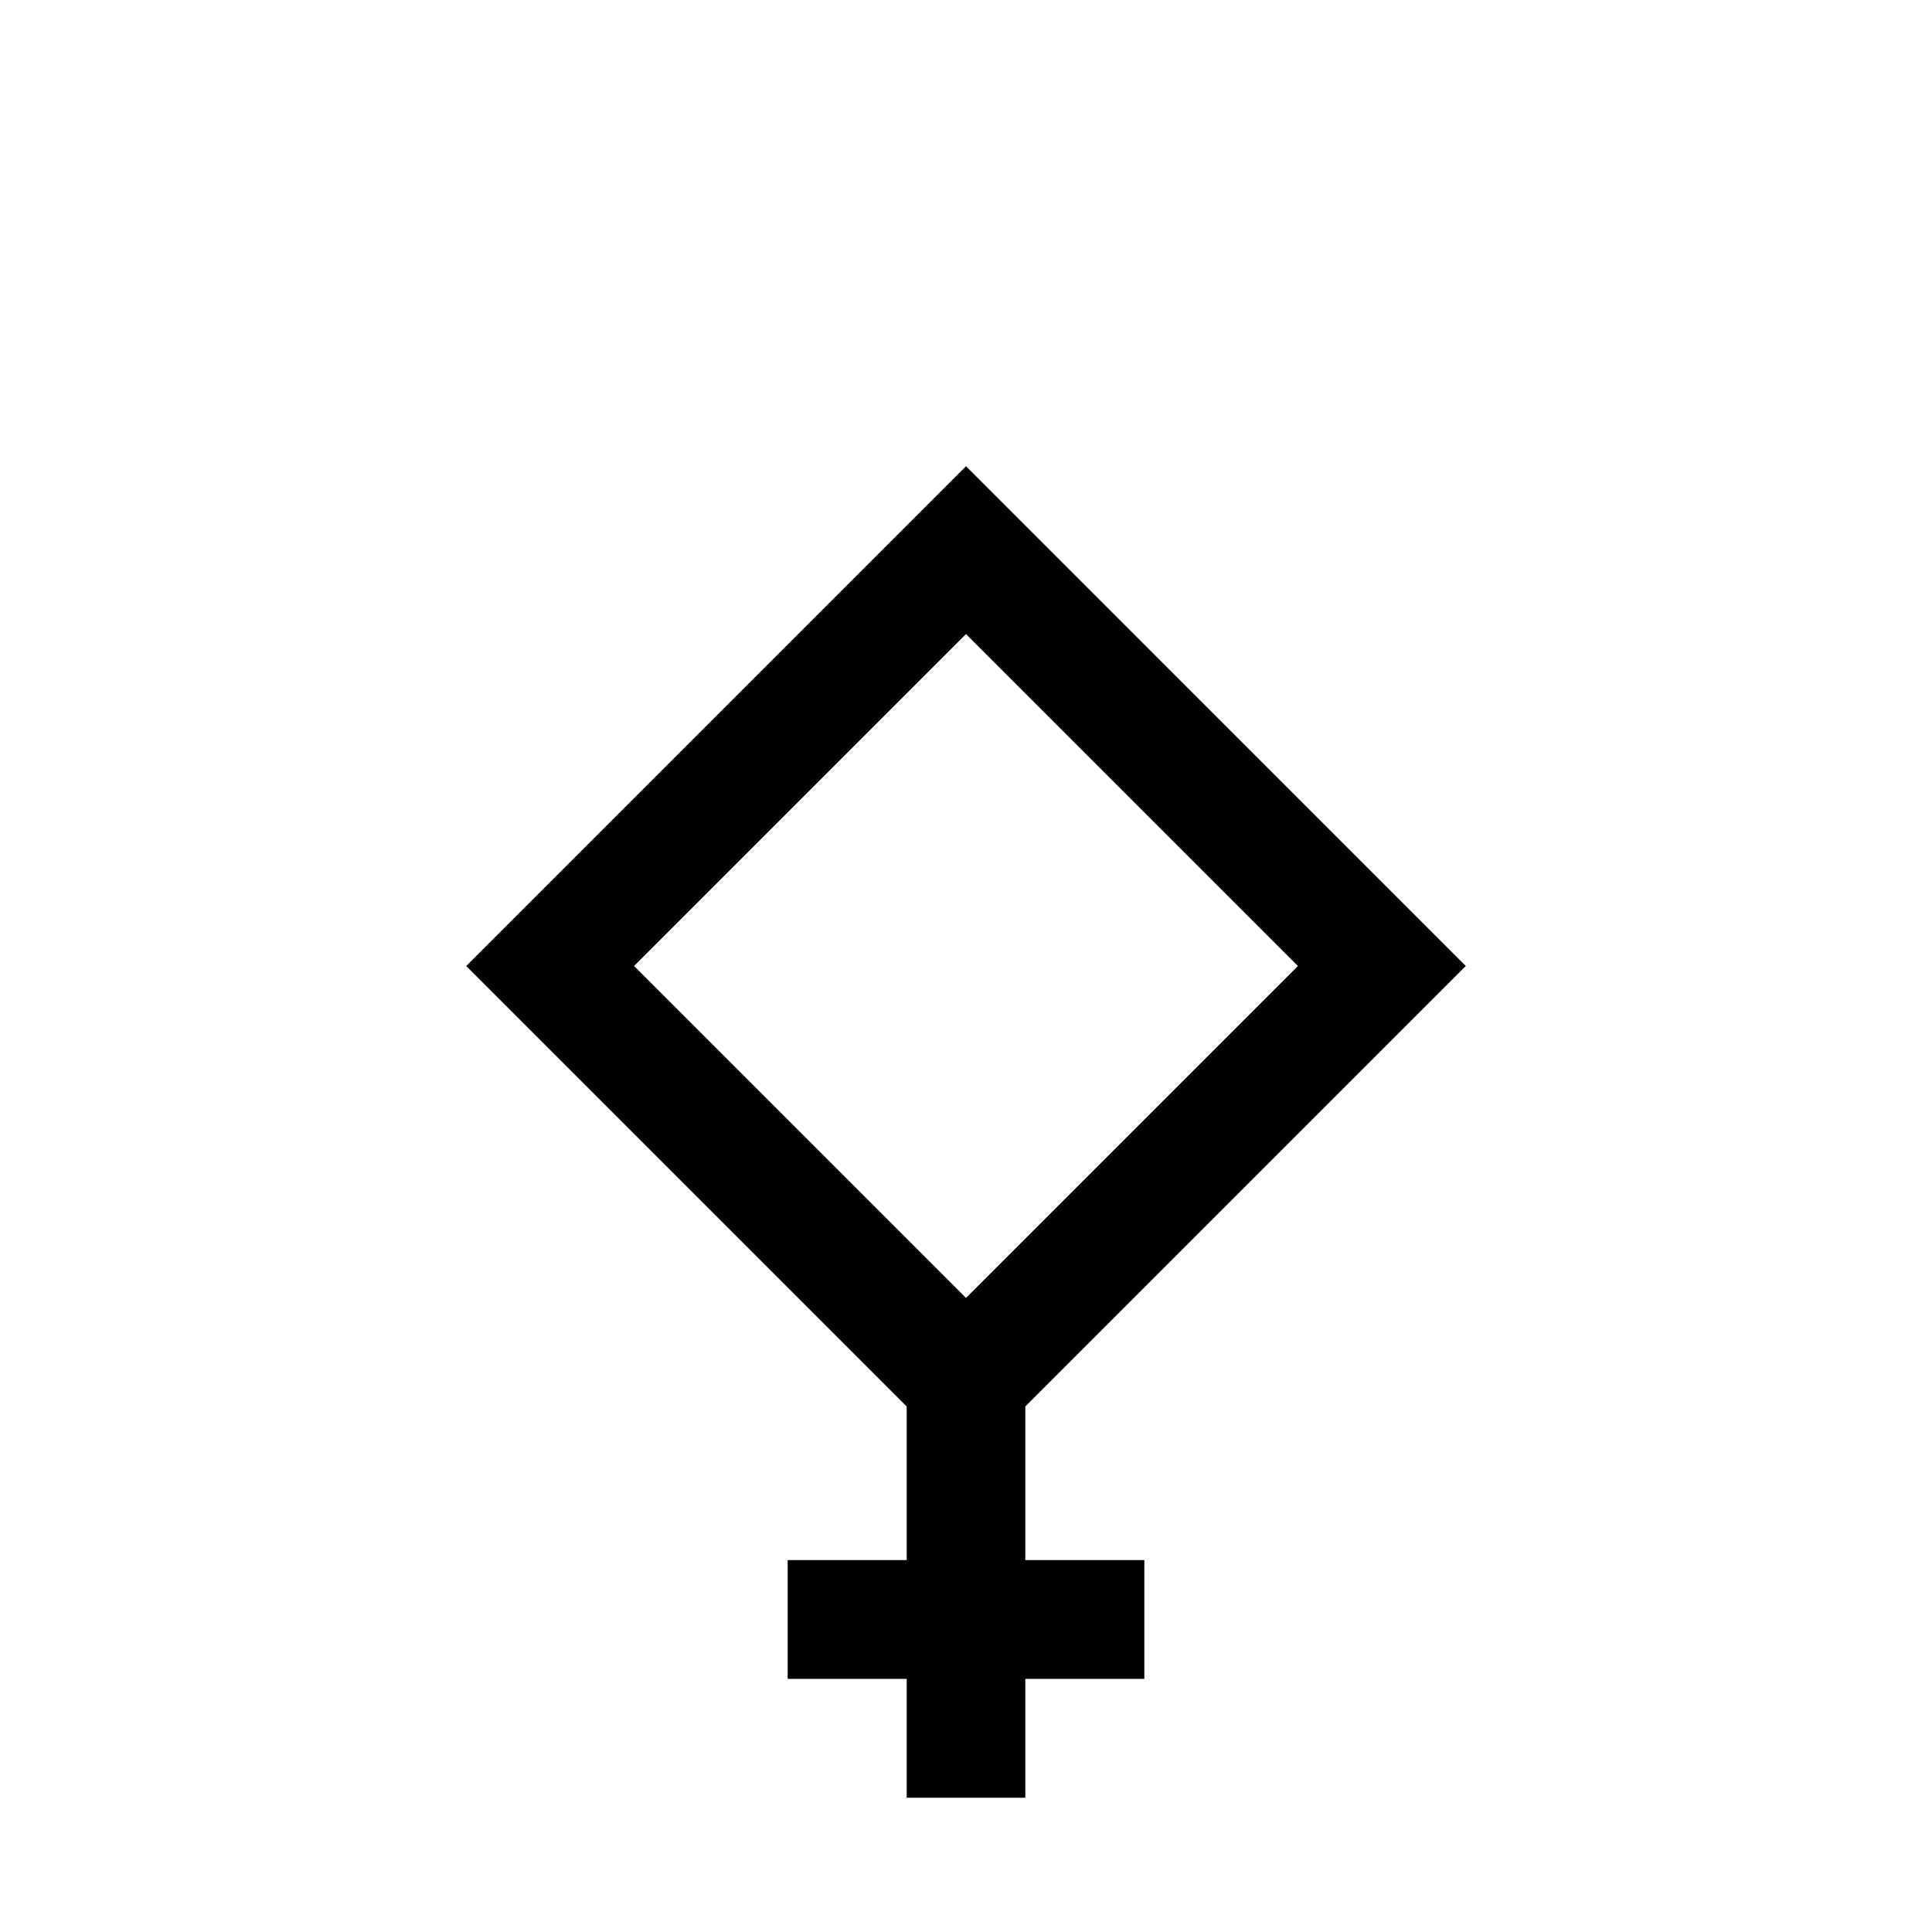 <?xml version="1.0" encoding="UTF-8"?>
<!-- Uploaded to: SVG Repo, www.svgrepo.com, Generator: SVG Repo Mixer Tools -->
<svg fill="#000000" width="800px" height="800px" version="1.1" viewBox="144 144 512 512" xmlns="http://www.w3.org/2000/svg">
 <path d="m532.45 400-116.73 116.73v40.707h31.539v31.488h-31.539v31.488h-31.438v-31.488h-31.539v-31.488h31.539v-40.707l-116.73-116.73 132.45-132.45zm-132.45 87.965 87.965-87.965-87.965-87.965-87.965 87.965z"/>
</svg>